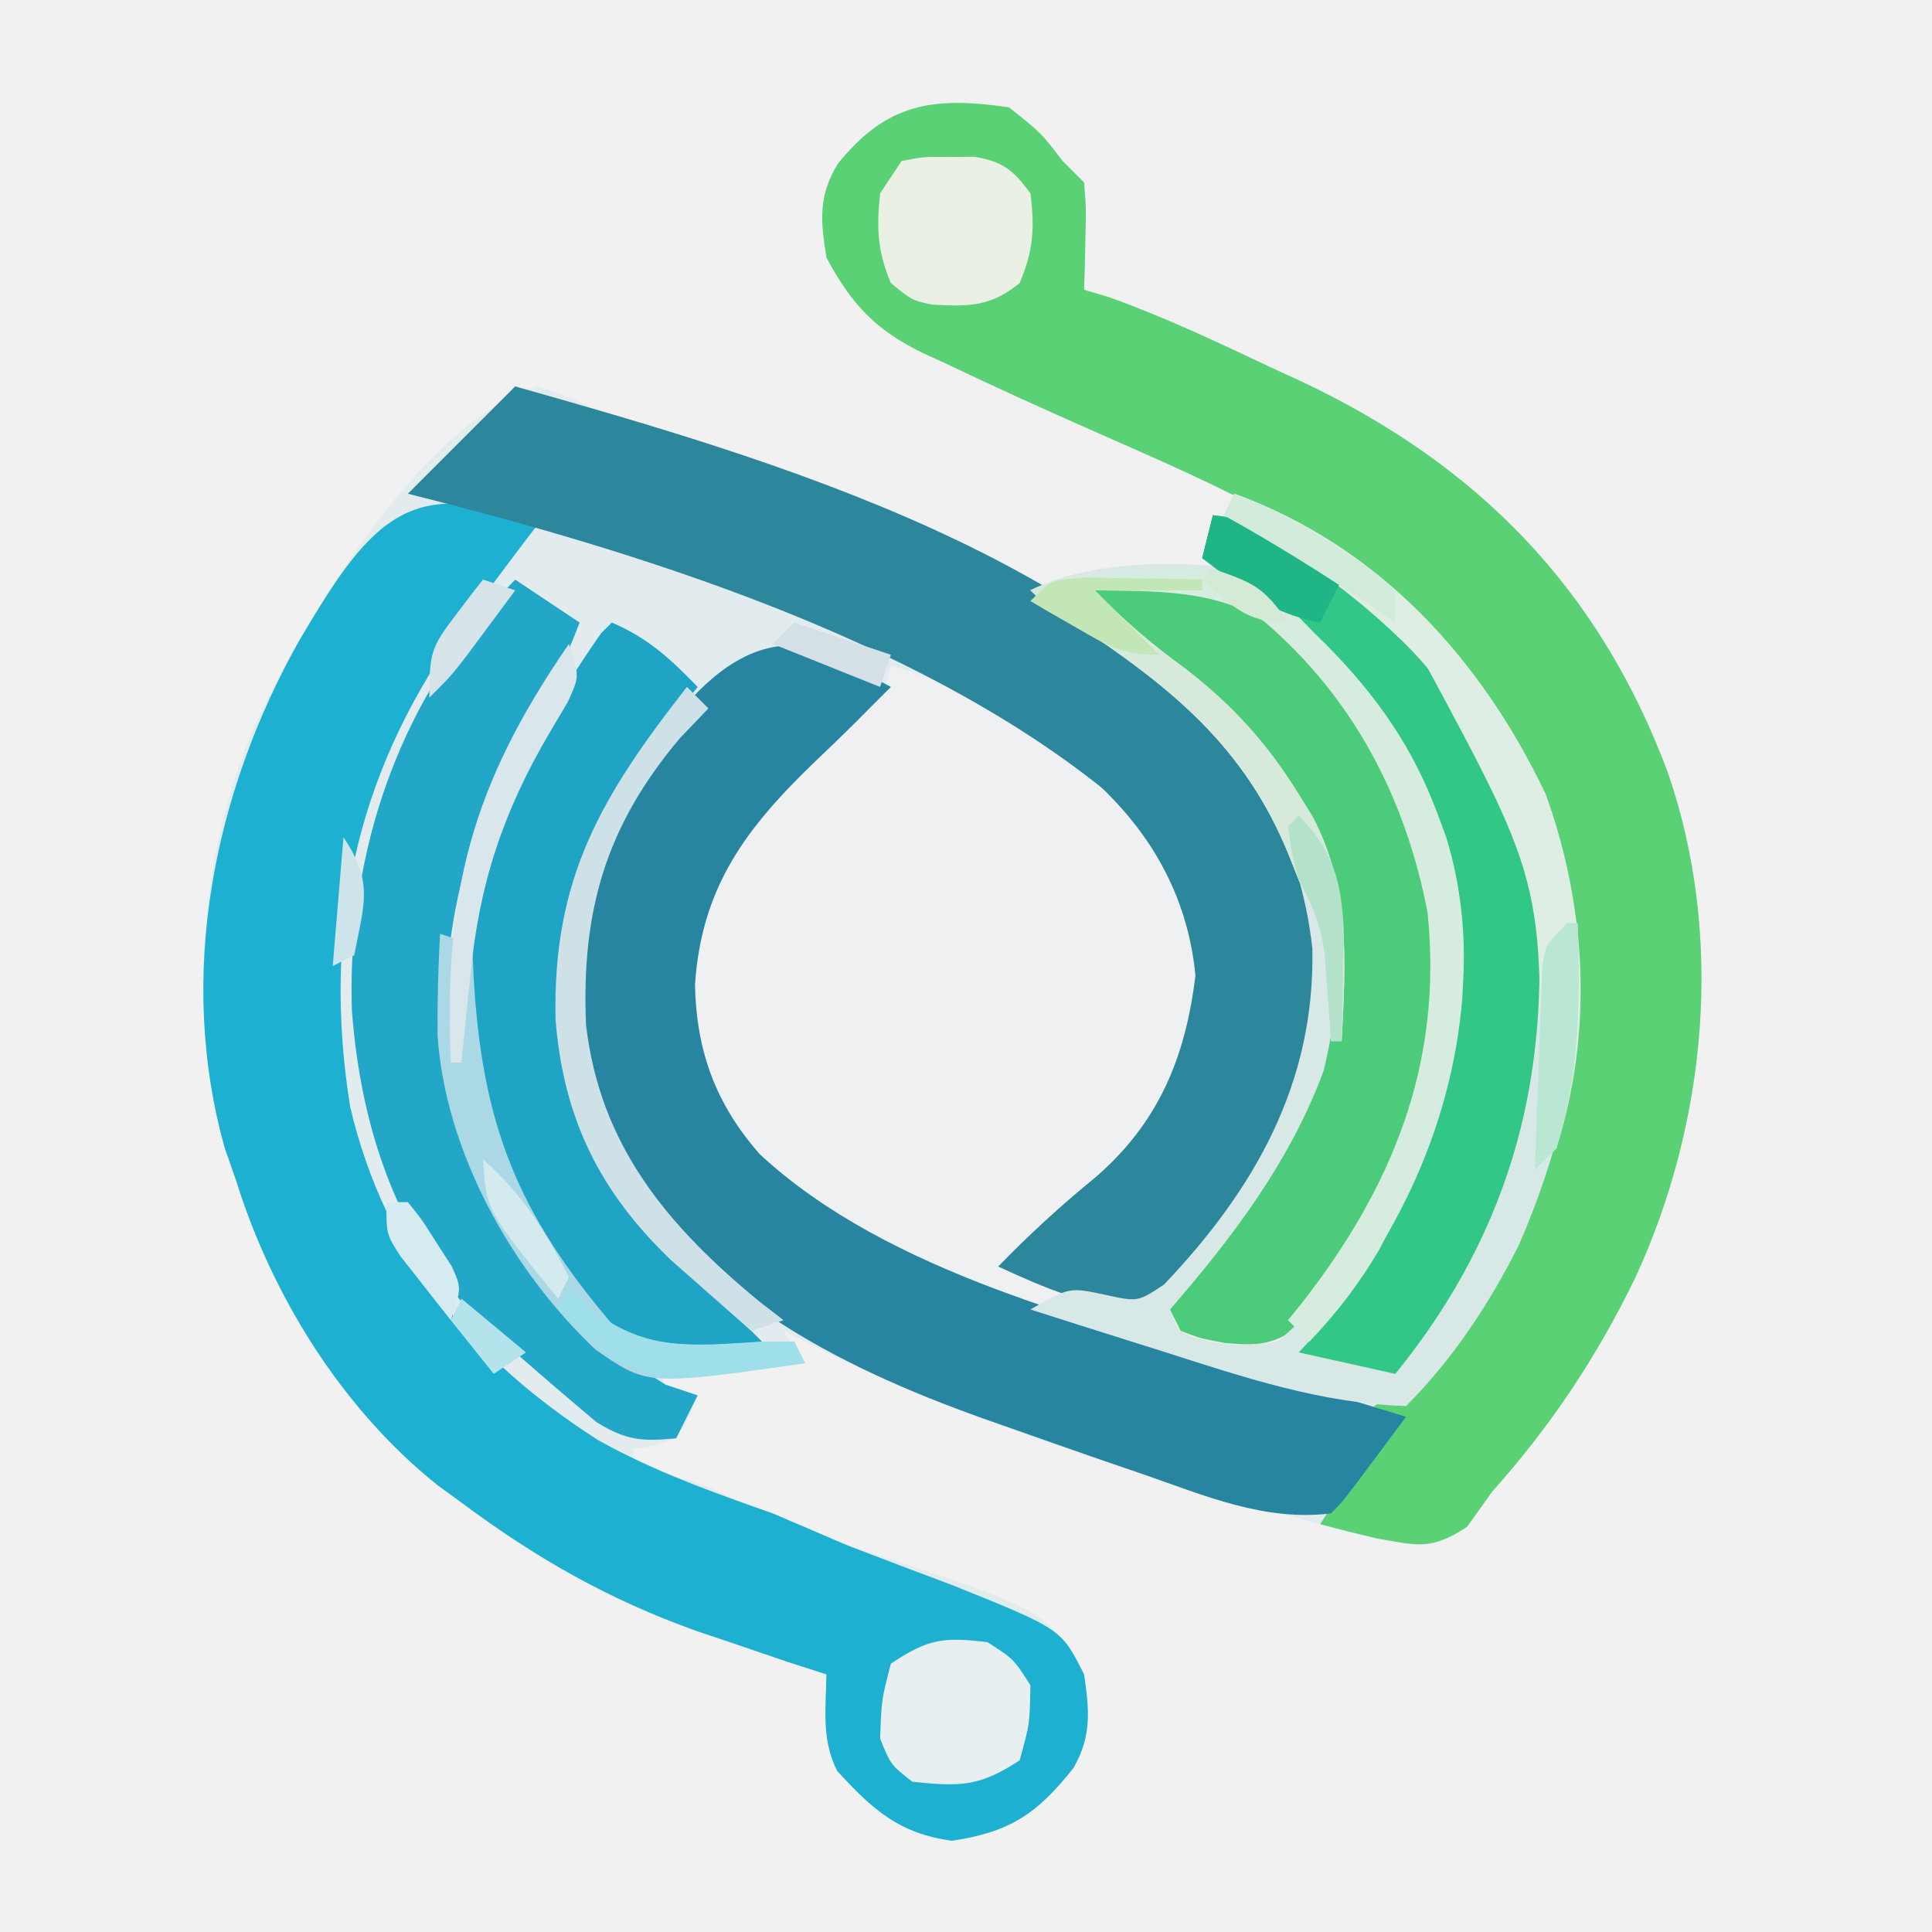 <?xml version="1.0" encoding="UTF-8"?>
<svg version="1.1" xmlns="http://www.w3.org/2000/svg" width="180" height="180">
<rect width="100%" height="100%" fill="#333333" stroke="none"/>
<path d="M0 0 C59.4 0 118.8 0 180 0 C180 59.4 180 118.8 180 180 C120.6 180 61.2 180 0 180 C0 120.6 0 61.2 0 0 Z " fill="#F1F1F1" transform="translate(0,0)"/>
<path d="M0 0 C3 2.375 3 2.375 5 5 C5.99 5.99 5.99 5.99 7 7 C7.195 9.383 7.195 9.383 7.125 12.125 C7.107 13.035 7.089 13.945 7.07 14.883 C7.047 15.581 7.024 16.28 7 17 C8.135 17.335 8.135 17.335 9.293 17.676 C14.459 19.521 19.357 21.842 24.312 24.188 C25.307 24.644 26.302 25.101 27.326 25.572 C43.72 33.333 54.98 44.832 61.375 61.938 C66.663 77.182 65.049 94.598 58.333 109.092 C54.729 116.492 50.497 122.843 45 129 C44.237 130.072 43.474 131.145 42.688 132.25 C39.496 134.328 38.721 134.144 35.062 133.562 C33.032 133.079 31.012 132.555 29 132 C27.911 131.714 26.821 131.428 25.699 131.133 C9.784 126.771 -6.289 121.568 -21 114 C-20.01 115.485 -20.01 115.485 -19 117 C-23.62 117 -28.24 117 -33 117 C-32.67 117.66 -32.34 118.32 -32 119 C-31.01 119.33 -30.02 119.66 -29 120 C-29.75 121.938 -29.75 121.938 -31 124 C-33.125 124.75 -33.125 124.75 -35 125 C-35 125.66 -35 126.32 -35 127 C-34.175 127.082 -33.35 127.165 -32.5 127.25 C-29.582 127.875 -27.921 128.455 -25.375 129.812 C-22.093 131.55 -18.855 132.76 -15.312 133.875 C3.541 139.968 3.541 139.968 7 146 C7.491 149.312 7.725 151.737 6.016 154.715 C2.574 159.059 0.047 160.691 -5.312 161.5 C-10.224 160.834 -12.709 158.589 -16 155 C-17.478 152.043 -17.06 149.258 -17 146 C-18.217 145.608 -19.434 145.216 -20.688 144.812 C-22.46 144.212 -24.23 143.608 -26 143 C-27.013 142.66 -28.026 142.319 -29.07 141.969 C-37.252 139.051 -44.042 135.183 -51 130 C-51.73 129.468 -52.459 128.935 -53.211 128.387 C-62.103 121.305 -68.635 110.775 -72 100 C-72.353 98.988 -72.706 97.976 -73.07 96.934 C-76.778 83.677 -75.266 67.132 -69 55 C-68.465 53.943 -67.93 52.886 -67.379 51.797 C-62.557 43.21 -53.691 29.23 -44 26 C-42.082 26.566 -42.082 26.566 -39.812 27.562 C-35.306 29.467 -30.772 31.235 -26.188 32.938 C-24.796 33.461 -23.404 33.984 -22.012 34.508 C-19.563 35.425 -17.111 36.312 -14.645 37.18 C-0.052 42.437 17.987 50.838 25.625 65.25 C29.127 74.8 30.386 83.26 27 93 C23.422 100.245 18.8 107.466 12 112 C7.182 111.671 3.328 109.991 -1 108 C1.895 105.015 4.838 102.315 8.062 99.688 C13.95 94.599 16.46 88.498 17.375 80.875 C16.707 73.974 13.64 68.171 8.625 63.375 C2.74 58.615 -4.264 55.377 -11 52 C-11.068 52.574 -11.137 53.147 -11.207 53.738 C-12.305 56.87 -14.136 58.094 -16.688 60.188 C-22.262 65.027 -27.617 70.49 -29 78 C-29.453 84.791 -28.695 90.141 -24.734 95.812 C-14.194 107.736 5.247 112.234 19.938 116.812 C20.933 117.127 21.929 117.442 22.955 117.766 C29.859 120.023 29.859 120.023 37 120 C42.075 115.667 45.403 109.077 48 103 C48.287 102.341 48.575 101.683 48.871 101.004 C50.743 96.409 51.707 91.961 52 87 C52.053 86.166 52.106 85.332 52.16 84.473 C52.597 71.227 48.482 60.017 40.152 49.715 C31.267 40.246 19.769 35.408 8.113 30.266 C3.379 28.175 -1.333 26.049 -6 23.812 C-6.652 23.516 -7.304 23.22 -7.975 22.914 C-12.44 20.74 -14.665 18.357 -17 14 C-17.55 10.576 -17.783 8.289 -15.941 5.258 C-11.352 -0.435 -7.039 -1.02 0 0 Z " fill="#E2ECEF" transform="translate(94,10)"/>
<path d="M0 0 C13.441 4.903 22.973 15.323 29 28 C34.208 42.391 32.494 56.215 26.5 70.023 C23.746 75.488 20.337 80.663 16 85 C8.511 84.703 1.683 82.666 -5.438 80.438 C-7.15 79.902 -7.15 79.902 -8.896 79.355 C-41.863 68.795 -41.863 68.795 -50 54 C-52.152 48.327 -51.529 41.665 -49.242 36.145 C-45.846 30.282 -40.756 25.288 -35.5 21.062 C-32.764 19.177 -32.764 19.177 -32 16 C-21.027 19.267 -10.848 25.879 -4.918 35.812 C-2.194 41.384 -2.438 46.532 -4 52.375 C-6.994 60.65 -13.798 66.349 -21 71 C-18.468 73.532 -16.454 74.119 -13 75 C-9.502 74.915 -8.25 74.211 -5.562 71.938 C2.281 62.946 7.55 54.754 7.266 42.328 C6.101 32.121 1.66 24.7 -6 18 C-8.841 15.98 -11.707 14.135 -14.715 12.375 C-17 11 -17 11 -19 9 C-15.935 7.467 -12.732 7.897 -9.375 7.938 C-8.315 7.944 -8.315 7.944 -7.234 7.951 C-5.49 7.963 -3.745 7.981 -2 8 C-2.195 7.212 -2.389 6.425 -2.59 5.613 C-2.793 4.32 -2.793 4.32 -3 3 C-1.562 1.188 -1.562 1.188 0 0 Z " fill="#EFF0F1" transform="translate(115,46)"/>
<path d="M0 0 C3 2.375 3 2.375 5 5 C5.66 5.66 6.32 6.32 7 7 C7.195 9.383 7.195 9.383 7.125 12.125 C7.107 13.035 7.089 13.945 7.07 14.883 C7.047 15.581 7.024 16.28 7 17 C7.757 17.223 8.513 17.446 9.293 17.676 C14.459 19.521 19.357 21.842 24.312 24.188 C25.307 24.644 26.302 25.101 27.326 25.572 C43.72 33.333 54.98 44.832 61.375 61.938 C66.663 77.182 65.049 94.598 58.333 109.092 C54.729 116.492 50.497 122.843 45 129 C44.237 130.072 43.474 131.145 42.688 132.25 C39.303 134.454 38.087 133.994 34.188 133.312 C32.452 132.902 30.72 132.473 29 132 C33.143 125.571 33.143 125.571 36 123 C35.01 122.01 35.01 122.01 34 121 C34.753 120.607 35.506 120.214 36.281 119.809 C44.342 114.446 49.281 102.005 51.527 92.852 C51.816 90.916 51.907 88.955 52 87 C52.05 86.171 52.101 85.342 52.152 84.488 C52.625 71.245 48.476 60.01 40.152 49.715 C31.267 40.246 19.769 35.408 8.113 30.266 C3.379 28.175 -1.333 26.049 -6 23.812 C-6.652 23.516 -7.304 23.22 -7.975 22.914 C-12.44 20.74 -14.665 18.357 -17 14 C-17.55 10.576 -17.783 8.289 -15.941 5.258 C-11.352 -0.435 -7.039 -1.02 0 0 Z " fill="#5AD174" transform="translate(94,10)"/>
<path d="M0 0 C-0.364 0.473 -0.727 0.946 -1.102 1.434 C-2.755 3.608 -4.382 5.799 -6 8 C-6.514 8.697 -7.029 9.395 -7.559 10.113 C-16.981 23.5 -19.966 37.954 -17.375 54.125 C-14.12 67.964 -5.985 77.678 5.738 85.18 C10.941 88.083 16.392 90.034 22 92 C24.333 93 26.667 94 29 95 C32.267 96.253 35.539 97.491 38.816 98.719 C48.886 102.771 48.886 102.771 51 107 C51.491 110.312 51.725 112.737 50.016 115.715 C46.574 120.059 44.047 121.691 38.688 122.5 C33.776 121.834 31.291 119.589 28 116 C26.522 113.043 26.94 110.258 27 107 C25.783 106.608 24.566 106.216 23.312 105.812 C21.54 105.212 19.77 104.608 18 104 C16.987 103.66 15.974 103.319 14.93 102.969 C6.748 100.051 -0.042 96.183 -7 91 C-7.73 90.468 -8.459 89.935 -9.211 89.387 C-18.103 82.305 -24.635 71.775 -28 61 C-28.353 59.988 -28.706 58.976 -29.07 57.934 C-33.56 41.879 -30.086 24.852 -22.143 10.719 C-15.953 0.264 -12.051 -5.383 0 0 Z " fill="#1EB0D0" transform="translate(50,49)"/>
<path d="M0 0 C23.757 6.729 55.707 15.93 70.555 37.23 C75.22 46.033 76.161 55.079 73.82 64.641 C70.981 72.806 65.23 81.18 58 86 C53.182 85.671 49.328 83.991 45 82 C47.895 79.015 50.838 76.315 54.062 73.688 C59.95 68.599 62.46 62.498 63.375 54.875 C62.707 47.974 59.64 42.171 54.625 37.375 C37.036 23.37 11.425 15.356 -10 10 C-6.7 6.7 -3.4 3.4 0 0 Z " fill="#2D879C" transform="translate(48,36)"/>
<path d="M0 0 C3.205 0.94 5.977 2.249 8.902 3.852 C8.242 4.512 7.582 5.172 6.902 5.852 C6.224 6.536 6.224 6.536 5.531 7.234 C4.346 8.411 3.143 9.57 1.93 10.719 C-4.555 16.949 -8.736 22.429 -9.348 31.602 C-9.221 37.796 -7.406 42.752 -3.285 47.414 C8.8 58.583 27.821 62.986 43.215 67.664 C44.553 68.074 45.891 68.485 47.229 68.896 C50.452 69.886 53.676 70.871 56.902 71.852 C55.924 73.165 54.945 74.477 53.965 75.789 C53.42 76.52 52.874 77.251 52.312 78.004 C50.902 79.852 50.902 79.852 49.902 80.852 C43.728 81.612 38.203 79.213 32.465 77.227 C31.395 76.86 30.324 76.494 29.222 76.117 C26.11 75.043 23.005 73.952 19.902 72.852 C18.72 72.436 18.72 72.436 17.513 72.013 C3.773 67.123 -10.099 60.037 -16.973 46.602 C-20.983 38.049 -21.8 29.123 -18.887 20.102 C-15.582 13.027 -9.026 -0.433 0 0 Z " fill="#2785A1" transform="translate(74.098,60.148)"/>
<path d="M0 0 C9.428 1.238 17.096 9.43 23.055 16.34 C31.284 27.593 32.039 39.552 31 53 C28.981 63.744 24.26 72.91 17 81 C13.7 80.34 10.4 79.68 7 79 C8.268 77.453 8.268 77.453 9.562 75.875 C18.455 63.983 23.465 50.939 22 36 C20.328 27.794 17.694 21.17 12 15 C11.429 14.374 10.858 13.747 10.27 13.102 C6.804 9.475 3.28 6.61 -1 4 C-0.67 2.68 -0.34 1.36 0 0 Z " fill="#32C687" transform="translate(113,48)"/>
<path d="M0 0 C6.305 -0.672 11.539 -1.021 16.812 2.875 C25.794 11.01 30.906 20.814 32.344 32.887 C32.785 45.788 27.68 59.101 18.977 68.629 C16.485 70.357 15.118 70.386 12.125 70.125 C9.82 69.695 9.82 69.695 8 69 C7.67 68.34 7.34 67.68 7 67 C7.675 66.166 8.351 65.332 9.047 64.473 C18.184 53.012 23.648 43.189 22 28 C18.225 16.819 11.698 9.746 1.977 3.48 C1.324 2.992 0.672 2.503 0 2 C0 1.34 0 0.68 0 0 Z " fill="#4CCC7B" transform="translate(102,55)"/>
<path d="M0 0 C1.98 1.32 3.96 2.64 6 4 C4.687 7.543 3.102 10.574 1.062 13.75 C-5.349 24.243 -8.065 36.747 -5.352 48.906 C-1.705 59.754 4.15 68.929 14 75 C15.485 75.495 15.485 75.495 17 76 C16.34 77.32 15.68 78.64 15 80 C11.826 80.322 10.32 80.198 7.57 78.496 C5.025 76.353 2.495 74.201 0 72 C-0.657 71.45 -1.315 70.899 -1.992 70.332 C-10.682 62.512 -14.363 51.504 -15.215 40.133 C-15.656 26.56 -11.502 13.179 -2.625 2.75 C-1.326 1.389 -1.326 1.389 0 0 Z " fill="#22A7C8" transform="translate(48,54)"/>
<path d="M0 0 C13.441 4.903 22.973 15.323 29 28 C34.208 42.391 32.494 56.215 26.5 70.023 C23.746 75.488 20.337 80.663 16 85 C8.095 84.747 0.924 82.336 -6.562 79.938 C-7.762 79.56 -8.961 79.183 -10.197 78.795 C-13.134 77.871 -16.068 76.939 -19 76 C-15.367 73.922 -15.367 73.922 -12.062 74.625 C-8.995 75.3 -8.995 75.3 -6.562 73.688 C1.903 64.809 7.553 54.863 7.266 42.328 C6.101 32.121 1.66 24.7 -6 18 C-8.841 15.98 -11.707 14.135 -14.715 12.375 C-17 11 -17 11 -19 9 C-13.709 6.355 -5.816 6.115 0 7 C4.242 9.314 6.983 12.269 10 16 C10.777 16.82 10.777 16.82 11.57 17.656 C19.116 25.79 21.476 36.13 21.246 46.926 C20.249 59.38 14.568 71.023 6 80 C10.455 80.99 10.455 80.99 15 82 C26.13 68.281 29.793 53.393 28 36 C25.211 23.862 17.923 14.324 8 7 C5.065 5.194 2.079 3.547 -1 2 C-0.67 1.34 -0.34 0.68 0 0 Z M-13 9 C-11.717 12.848 -10.154 13.464 -6.812 15.688 C-1.752 19.279 1.833 22.674 5 28 C5.411 28.664 5.822 29.328 6.246 30.012 C10.167 37.352 10.285 45.816 8.305 53.805 C5.196 62.191 -0.169 69.312 -6 76 C-5.198 78.143 -5.198 78.143 -3.215 78.766 C-0.548 79.333 1.308 79.513 4 79 C13.154 71.439 18.105 58.991 19.254 47.449 C19.819 34.852 15.289 24.325 7 15 C3.568 11.311 0.929 9.216 -4.172 8.645 C-7.142 8.627 -10.043 8.734 -13 9 Z " fill="#D7E8E6" transform="translate(115,46)"/>
<path d="M0 0 C3.38 1.449 5.459 3.373 8 6 C7.203 7.017 7.203 7.017 6.391 8.055 C-1.523 18.481 -5.385 26.7 -4 40 C-3.329 43.191 -2.353 46.037 -1 49 C-0.722 49.614 -0.443 50.227 -0.156 50.859 C2.36 55.761 6.02 59.26 10 63 C10.983 63.975 11.962 64.954 12.938 65.938 C13.618 66.618 14.299 67.299 15 68 C5.049 69.045 5.049 69.045 0.633 66.793 C-6.831 60.593 -12.216 51.461 -13.235 41.76 C-14.164 25.357 -10.43 14.511 -1 1 C-0.67 0.67 -0.34 0.34 0 0 Z " fill="#20A4C6" transform="translate(57,58)"/>
<path d="M0 0 C4.778 4.827 8.139 9.616 10.5 16 C10.742 16.654 10.985 17.307 11.234 17.98 C15.323 31.378 11.277 44.368 5.062 56.316 C3.157 59.589 1.095 62.252 -1.5 65 C-2.16 64.34 -2.82 63.68 -3.5 63 C-2.937 62.308 -2.937 62.308 -2.363 61.602 C6.247 50.627 10.953 39.085 9.5 25 C7.441 14.315 2.6 5.021 -5.75 -2.125 C-10.406 -5.131 -16.122 -4.903 -21.5 -5 C-18.873 -2.266 -16.195 0.031 -13.125 2.25 C-8.68 5.681 -5.45 9.23 -2.5 14 C-2.086 14.665 -1.672 15.33 -1.246 16.016 C2.334 22.752 1.882 29.538 1.5 37 C1.17 37 0.84 37 0.5 37 C0.451 36.252 0.402 35.505 0.352 34.734 C0.277 33.75 0.202 32.765 0.125 31.75 C0.055 30.775 -0.014 29.801 -0.086 28.797 C-0.493 26.047 -1.159 24.398 -2.5 22 C-2.908 20.971 -2.908 20.971 -3.324 19.922 C-7.437 9.575 -14.405 4.017 -23.5 -2 C-24.841 -2.99 -26.177 -3.987 -27.5 -5 C-24.537 -6.481 -21.443 -6.455 -18.188 -6.688 C-17.191 -6.777 -17.191 -6.777 -16.174 -6.869 C-8.639 -7.413 -5.266 -5.207 0 0 Z " fill="#D5ECDF" transform="translate(123.5,60)"/>
<path d="M0 0 C13.441 4.903 22.973 15.323 29 28 C32.848 38.634 33.442 50.141 30 61 C29.34 61.66 28.68 62.32 28 63 C28.026 62.25 28.052 61.5 28.079 60.728 C29.018 36.657 29.018 36.657 17.879 15.992 C12.227 9.999 6.363 5.699 -1 2 C-0.67 1.34 -0.34 0.68 0 0 Z " fill="#DEEEE4" transform="translate(115,46)"/>
<path d="M0 0 C2.059 -0.398 2.059 -0.398 4.438 -0.375 C5.22 -0.383 6.002 -0.39 6.809 -0.398 C9.495 0.09 10.382 0.83 12 3 C12.416 6.26 12.277 8.343 11 11.375 C8.295 13.573 6.291 13.571 2.875 13.383 C1 13 1 13 -1 11.375 C-2.265 8.371 -2.344 6.232 -2 3 C-1.34 2.01 -0.68 1.02 0 0 Z " fill="#EAF0E3" transform="translate(84,15)"/>
<path d="M0 0 C2.438 1.562 2.438 1.562 4 4 C3.938 7.625 3.938 7.625 3 11 C-0.704 13.469 -2.621 13.469 -7 13 C-9 11.438 -9 11.438 -10 9 C-9.875 5.375 -9.875 5.375 -9 2 C-5.509 -0.327 -4.108 -0.503 0 0 Z " fill="#E7EFF1" transform="translate(92,153)"/>
<path d="M0 0 C0.66 0.66 1.32 1.32 2 2 C1.113 2.928 0.226 3.856 -0.688 4.812 C-7.532 12.958 -9.836 20.804 -9.406 31.422 C-8.126 42.699 -1.826 50.212 6.785 57.289 C7.516 57.854 8.247 58.418 9 59 C7.515 59.495 7.515 59.495 6 60 C4.412 58.609 2.83 57.212 1.25 55.812 C-0.073 54.647 -0.073 54.647 -1.422 53.457 C-8.106 47.086 -11.502 40.226 -12.238 31.02 C-12.543 17.852 -7.996 10.209 0 0 Z " fill="#CDE1E7" transform="translate(64,64)"/>
<path d="M0 0 C0.99 0.33 1.98 0.66 3 1 C3.037 1.906 3.075 2.812 3.113 3.746 C3.865 17.672 7.147 26.005 16.25 36.625 C20.678 38.839 25.148 38.27 30 38 C30.99 38 31.98 38 33 38 C33.33 38.66 33.66 39.32 34 40 C19.326 42.102 19.326 42.102 14.5 38.75 C6.639 31.35 0.482 20.251 -0.238 9.418 C-0.249 6.267 -0.18 3.146 0 0 Z " fill="#AAD9E5" transform="translate(41,87)"/>
<path d="M0 0 C1.281 0.009 2.563 0.018 3.883 0.027 C4.87 0.039 5.858 0.051 6.875 0.062 C6.875 0.393 6.875 0.723 6.875 1.062 C3.575 1.062 0.275 1.062 -3.125 1.062 C-0.498 3.797 2.18 6.094 5.25 8.312 C9.695 11.743 12.925 15.293 15.875 20.062 C16.289 20.728 16.703 21.393 17.129 22.078 C20.709 28.815 20.257 35.601 19.875 43.062 C19.545 43.062 19.215 43.062 18.875 43.062 C18.826 42.315 18.777 41.567 18.727 40.797 C18.652 39.812 18.577 38.827 18.5 37.812 C18.43 36.838 18.361 35.863 18.289 34.859 C17.882 32.11 17.216 30.46 15.875 28.062 C15.467 27.034 15.467 27.034 15.051 25.984 C10.938 15.638 3.97 10.08 -5.125 4.062 C-6.466 3.072 -7.802 2.076 -9.125 1.062 C-6.122 -0.439 -3.334 -0.03 0 0 Z " fill="#D6E9DB" transform="translate(105.125,53.938)"/>
<path d="M0 0 C1 3 1 3 -0.109 5.418 C-0.651 6.332 -1.192 7.246 -1.75 8.188 C-6.151 15.654 -8.375 22.4 -9.188 31 C-9.269 31.775 -9.351 32.549 -9.436 33.348 C-9.633 35.231 -9.818 37.115 -10 39 C-10.33 39 -10.66 39 -11 39 C-11.667 23.194 -9.127 13.255 0 0 Z " fill="#D9E6EB" transform="translate(53,60)"/>
<path d="M0 0 C5.027 0.457 8.149 2.992 12 6 C11.34 7.32 10.68 8.64 10 10 C6.847 9.393 4.811 8.358 2.25 6.438 C1.636 5.982 1.023 5.527 0.391 5.059 C-0.068 4.709 -0.527 4.36 -1 4 C-0.67 2.68 -0.34 1.36 0 0 Z " fill="#20B586" transform="translate(113,48)"/>
<path d="M0 0 C0.33 0 0.66 0 1 0 C1.244 7.135 1.178 14.131 -1 21 C-1.66 21.66 -2.32 22.32 -3 23 C-2.89 19.541 -2.76 16.083 -2.625 12.625 C-2.594 11.64 -2.563 10.655 -2.531 9.641 C-2.493 8.7 -2.454 7.759 -2.414 6.789 C-2.383 5.92 -2.351 5.05 -2.319 4.155 C-2 2 -2 2 0 0 Z " fill="#BAE7D4" transform="translate(146,86)"/>
<path d="M0 0 C3.815 1.382 6.973 3.137 10.312 5.438 C11.196 6.034 12.079 6.631 12.988 7.246 C13.652 7.825 14.316 8.404 15 9 C15 9.99 15 10.98 15 12 C14.432 11.613 13.863 11.227 13.277 10.828 C8.612 7.682 3.924 4.724 -1 2 C-0.67 1.34 -0.34 0.68 0 0 Z " fill="#D3EBDB" transform="translate(115,46)"/>
<path d="M0 0 C0.928 0.825 1.856 1.65 2.812 2.5 C7.61 5.983 12.314 5.407 18 5 C18.99 5 19.98 5 21 5 C21.33 5.66 21.66 6.32 22 7 C8.913 8.874 8.913 8.874 4.223 6.73 C2.314 5.256 0.619 3.785 -1 2 C-0.67 1.34 -0.34 0.68 0 0 Z " fill="#9EDFE9" transform="translate(53,120)"/>
<path d="M0 0 C1.276 0.023 2.552 0.046 3.867 0.07 C5.789 0.097 5.789 0.097 7.75 0.125 C9.231 0.16 9.231 0.16 10.742 0.195 C10.742 0.525 10.742 0.855 10.742 1.195 C7.442 1.195 4.142 1.195 0.742 1.195 C1.361 1.814 1.98 2.433 2.617 3.07 C3.992 4.445 5.367 5.82 6.742 7.195 C3.299 7.195 1.994 6.399 -0.945 4.695 C-1.754 4.231 -2.562 3.767 -3.395 3.289 C-4.009 2.928 -4.624 2.567 -5.258 2.195 C-3.258 0.195 -3.258 0.195 0 0 Z " fill="#C2E6B6" transform="translate(101.258,53.805)"/>
<path d="M0 0 C3.214 3.214 3.947 6.034 4.195 10.551 C4.172 11.792 4.149 13.034 4.125 14.312 C4.107 15.567 4.089 16.821 4.07 18.113 C4.047 19.066 4.024 20.019 4 21 C3.67 21 3.34 21 3 21 C2.951 20.252 2.902 19.505 2.852 18.734 C2.777 17.75 2.702 16.765 2.625 15.75 C2.555 14.775 2.486 13.801 2.414 12.797 C2.011 10.073 1.321 8.379 0 6 C-0.688 3.312 -0.688 3.312 -1 1 C-0.67 0.67 -0.34 0.34 0 0 Z " fill="#B4E1CA" transform="translate(121,76)"/>
<path d="M0 0 C3.678 3.284 5.814 6.628 8 11 C7.67 11.66 7.34 12.32 7 13 C0.296 4.738 0.296 4.738 0 0 Z " fill="#D3EAEE" transform="translate(45,108)"/>
<path d="M0 0 C0.66 0 1.32 0 2 0 C3.324 1.645 3.324 1.645 4.688 3.812 C5.145 4.52 5.603 5.228 6.074 5.957 C7 8 7 8 6 11 C4.991 9.736 3.993 8.464 3 7.188 C2.443 6.48 1.886 5.772 1.312 5.043 C0 3 0 3 0 0 Z " fill="#D5EBEF" transform="translate(36,112)"/>
<path d="M0 0 C0.99 0.33 1.98 0.66 3 1 C2.044 2.293 1.085 3.584 0.125 4.875 C-0.409 5.594 -0.942 6.314 -1.492 7.055 C-3 9 -3 9 -5 11 C-5 6.864 -4.848 6.302 -2.5 3.25 C-2.036 2.636 -1.572 2.023 -1.094 1.391 C-0.552 0.702 -0.552 0.702 0 0 Z " fill="#D6E3E9" transform="translate(45,54)"/>
<path d="M0 0 C2.97 0.99 5.94 1.98 9 3 C8.67 3.99 8.34 4.98 8 6 C3.05 4.02 3.05 4.02 -2 2 C-1.34 1.34 -0.68 0.68 0 0 Z " fill="#D4E0E6" transform="translate(74,58)"/>
<path d="M0 0 C2.807 4.211 1.945 6.116 1 11 C0.01 11.495 0.01 11.495 -1 12 C-0.67 8.04 -0.34 4.08 0 0 Z " fill="#CDE4EA" transform="translate(32,78)"/>
<path d="M0 0 C1.98 1.65 3.96 3.3 6 5 C5.01 5.66 4.02 6.32 3 7 C1.68 5.35 0.36 3.7 -1 2 C-0.67 1.34 -0.34 0.68 0 0 Z " fill="#B4E3EB" transform="translate(43,121)"/>
<path d="M0 0 C3.653 1.25 4.781 1.671 7 5 C3.092 5 1.884 3.494 -1 1 C-0.67 0.67 -0.34 0.34 0 0 Z " fill="#D3EBD6" transform="translate(113,53)"/>
</svg>
